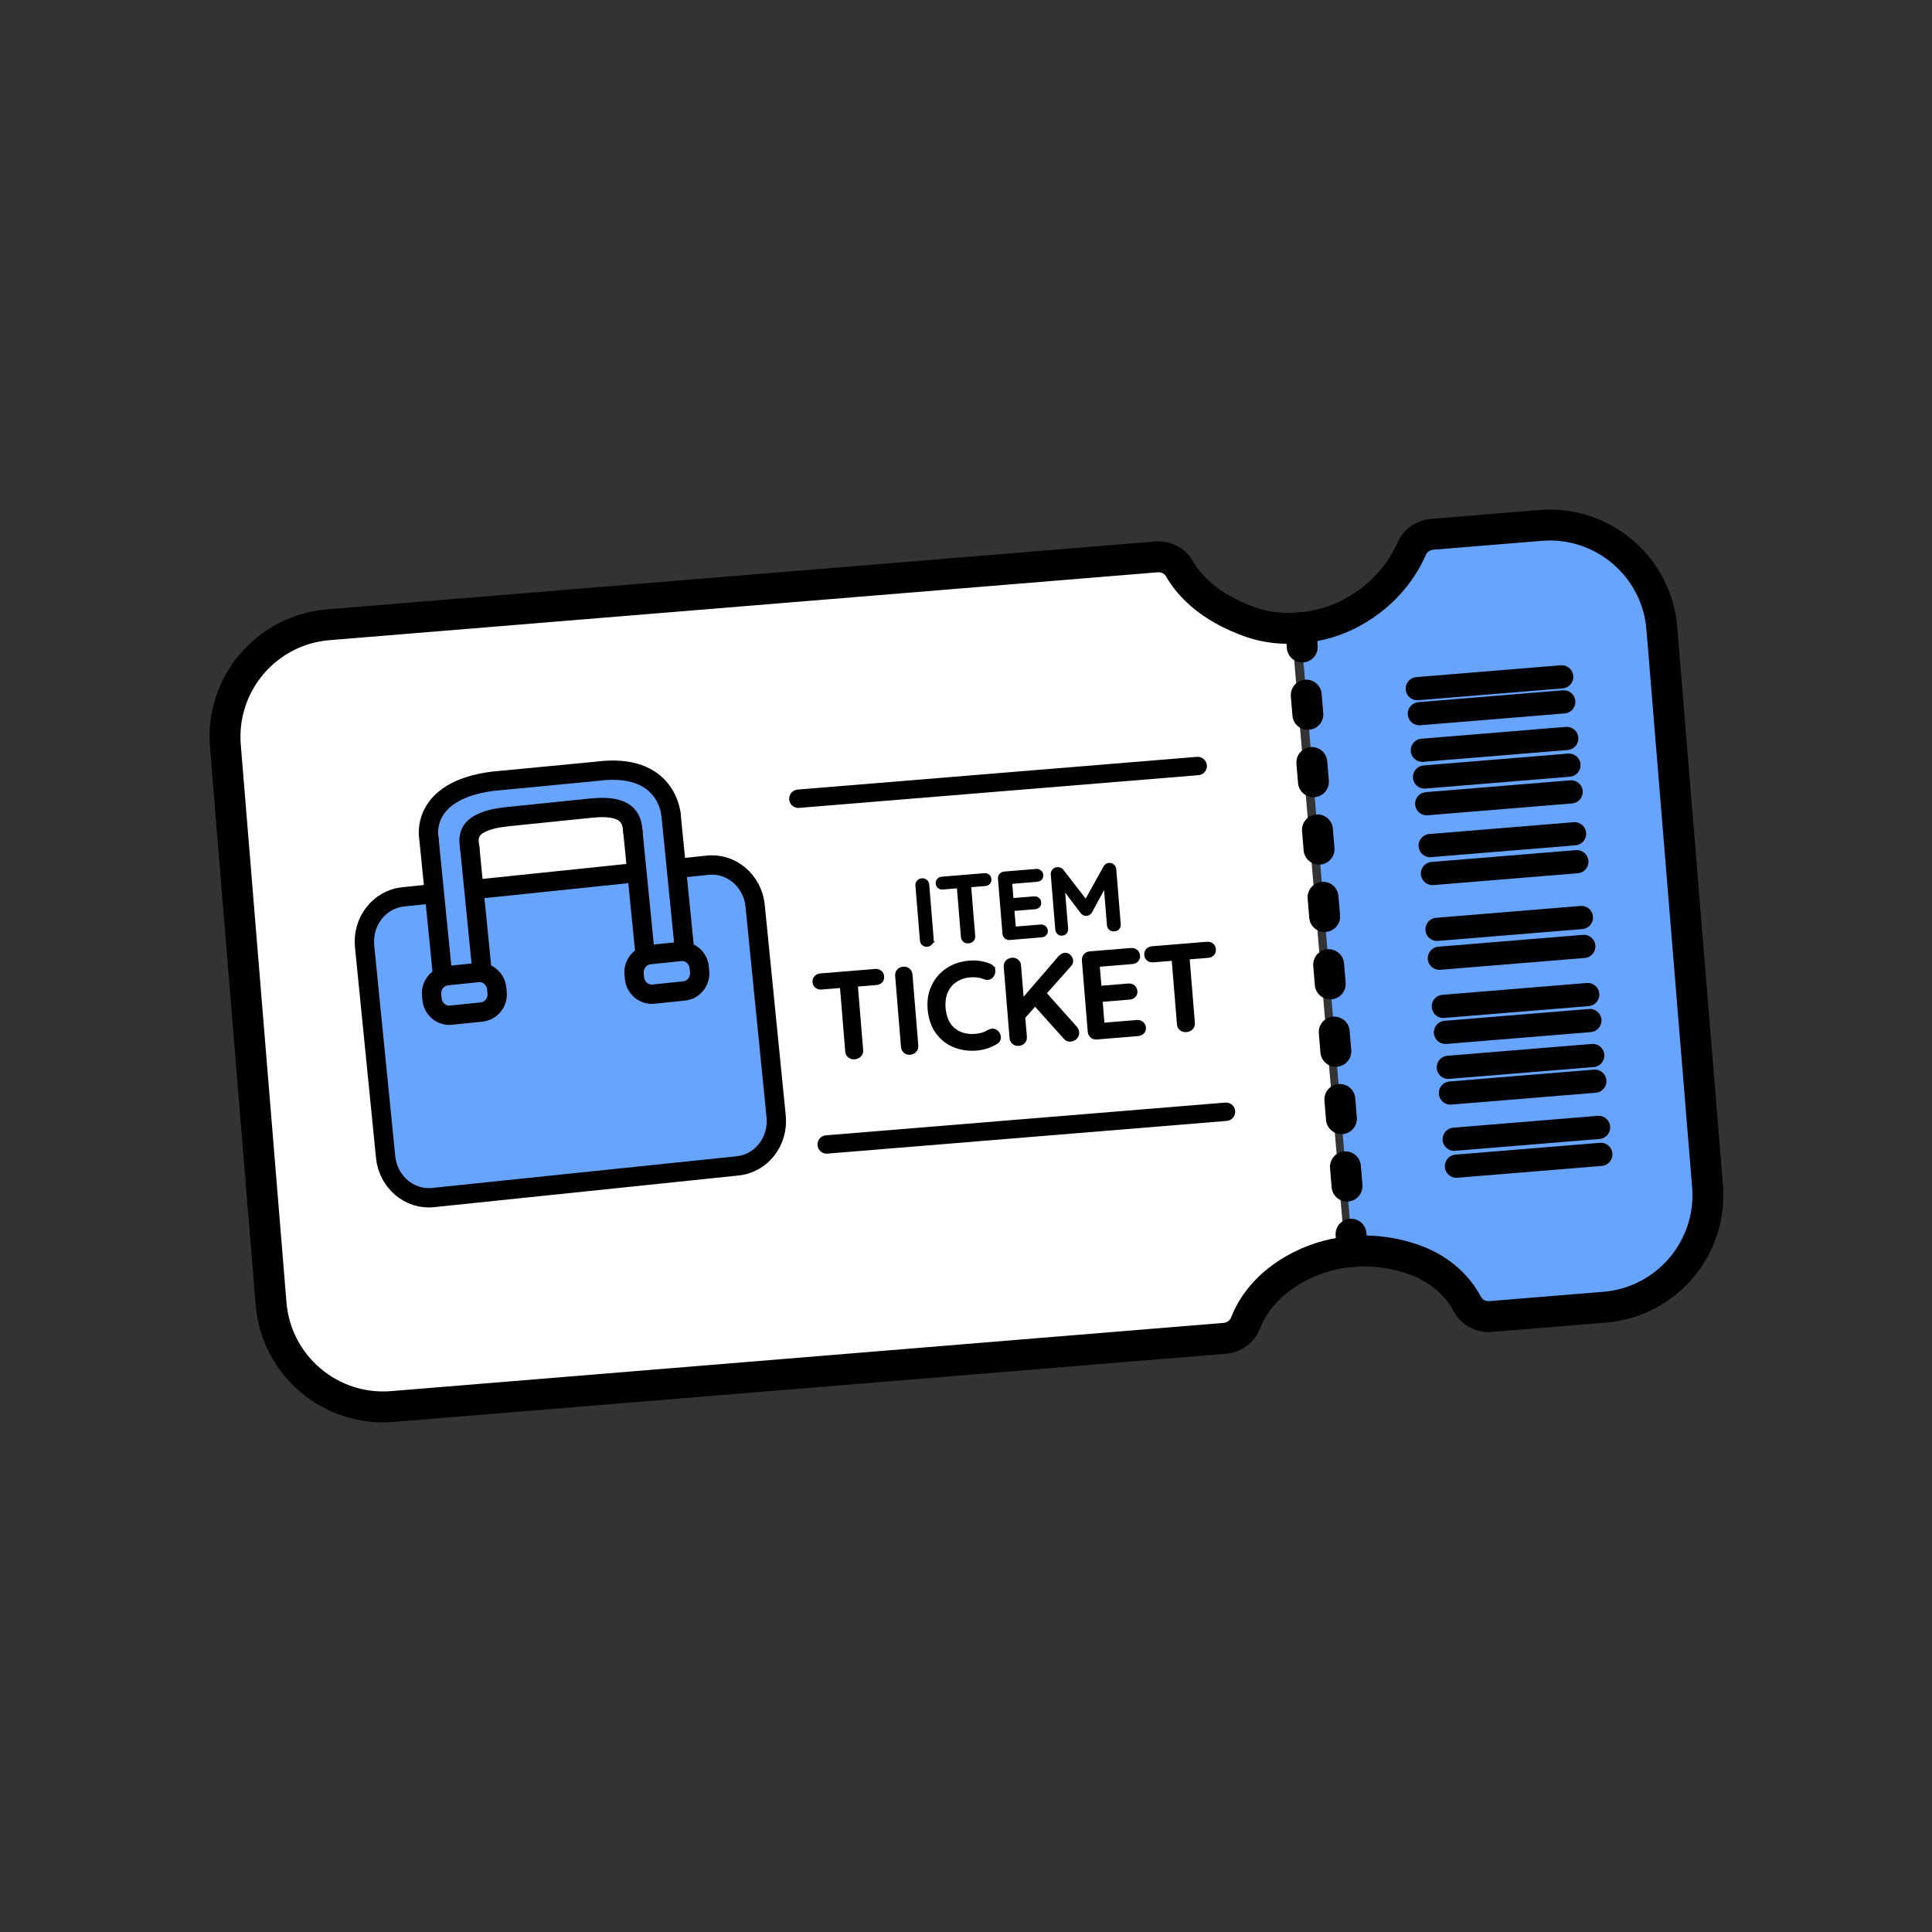 <?xml version="1.0" encoding="UTF-8"?><svg id="ticker_item" xmlns="http://www.w3.org/2000/svg" viewBox="0 0 1000 1000"><rect x="0" y="0" width="1000" height="1000" fill="#333333" stroke="none"/><defs><style>.cls-1{stroke-miterlimit:10;}.cls-1,.cls-2,.cls-3,.cls-4,.cls-5,.cls-6{stroke:#000;}.cls-7{fill:#66a4ff;}.cls-8,.cls-3{fill:#fff;}.cls-2{stroke-width:9.509px;}.cls-2,.cls-3,.cls-4,.cls-5,.cls-6{stroke-linecap:round;stroke-linejoin:round;}.cls-2,.cls-4,.cls-5,.cls-6{fill:none;}.cls-3{stroke-dasharray:0 0 0 0 0 0 10 25 10 25 10 25;}.cls-3,.cls-5{stroke-width:16px;}.cls-4{stroke-width:10px;}.cls-6{stroke-width:12px;}</style></defs><g id="_台紙"><path class="cls-8" d="m117.593,371.29c-1.429-15.987,10.215-30.841,24.476-38.207s30.737-8.821,46.733-10.142c128.425-10.61,256.85-21.219,385.276-31.829,7.568-.625,15.384-1.223,22.581,1.199,11.683,3.931,19.286,14.818,27.973,23.563s21.861,16.043,33.092,11.063c1.688-2.211,8.625,2.697,11.198,3.755l27.315,317.925s-39.277,13.374-35.948,17.573c-5.013-4.169-12.776.382-16.047,6.022s-4.727,12.6-9.718,16.794c-4.727,3.972-11.393,4.408-17.562,4.661-36.021,1.476-72.041,2.953-108.062,4.43,0,0-326.085,28.994-323.642,29.951-19.818-7.833-36.415-23.498-45.378-42.831l-22.286-313.927Z"/><path class="cls-7" d="m673.213,324.908c17.316-3.128,36.305-7.997,47.383-21.668,6.612-8.16,11.679-17.904,20.3-23.902,9.882-6.875,22.644-7.608,34.675-8.029,25.548-.892,54.964.252,71.002,20.158,10.514,13.05,12.266,30.869,13.592,47.574,6.941,87.402,13.882,174.803,20.823,262.205,1.432,18.033,2.45,37.702-7.885,52.549-11.318,16.259-80.677,24.831-100.401,26.676-13.838,1.294-24.851-19.942-33.881-25.494-8.402-5.166-38.936-6.846-38.787-7.215l-26.821-322.853Z"/><g><path class="cls-5" d="m140.307,674.753l-23.648-288.613c-2.625-32.041,21.221-60.144,53.262-62.769l428.686-35.125c4.843-.397,9.53,1.99,11.937,6.212,4.369,7.664,14.612,19.952,37.531,27.812,15.066,5.167,35.473,3.658,51.686-5.173,18.6-10.131,27.232-24.616,30.899-33.051,1.846-4.247,5.908-7.105,10.523-7.483l56.215-4.606c32.041-2.625,60.144,21.221,62.769,53.262l23.648,288.613c2.625,32.041-21.221,60.144-53.262,62.769l-58.993,4.834c-4.984.408-9.772-2.14-12.128-6.551-3.736-6.995-11.696-17.299-27.682-22.944-20.09-7.094-41.379-5.471-58.859,3.466-17.77,9.085-25.161,21.531-28.18,29.313-1.746,4.502-5.92,7.595-10.732,7.99l-430.903,35.307c-32.041,2.625-60.144-21.221-62.769-53.262Z"/><line class="cls-3" x1="673.213" y1="324.908" x2="700.034" y2="647.761"/></g><g><line class="cls-6" x1="733.586" y1="356.451" x2="808.336" y2="350.326"/><line class="cls-6" x1="736.2" y1="388.344" x2="810.949" y2="382.219"/><line class="cls-6" x1="734.648" y1="369.408" x2="809.397" y2="363.283"/><line class="cls-6" x1="738.466" y1="416.001" x2="813.215" y2="409.877"/><line class="cls-6" x1="740.242" y1="437.679" x2="814.991" y2="431.554"/><line class="cls-6" x1="741.426" y1="452.13" x2="816.176" y2="446.006"/><line class="cls-6" x1="743.794" y1="481.033" x2="818.544" y2="474.908"/><line class="cls-6" x1="748.163" y1="534.354" x2="822.913" y2="528.23"/><line class="cls-6" x1="745.019" y1="495.983" x2="819.769" y2="489.859"/><line class="cls-6" x1="747.061" y1="520.899" x2="821.81" y2="514.775"/><line class="cls-6" x1="753.839" y1="603.622" x2="828.588" y2="597.497"/><line class="cls-6" x1="737.333" y1="402.173" x2="812.082" y2="396.048"/><line class="cls-6" x1="752.696" y1="589.669" x2="827.445" y2="583.544"/><line class="cls-6" x1="750.736" y1="565.749" x2="825.485" y2="559.624"/><line class="cls-6" x1="749.646" y1="552.446" x2="824.395" y2="546.321"/></g><g><line class="cls-2" x1="413.227" y1="413.423" x2="619.917" y2="396.487"/><line class="cls-2" x1="427.89" y1="592.375" x2="634.58" y2="575.439"/></g></g><g id="_テキスト"><g><path class="cls-1" d="m482.034,488.492c-.576.626-1.273.971-2.093,1.038-.885.073-1.638-.154-2.259-.682-.62-.526-.965-1.215-1.035-2.067l-2.329-28.418c-.069-.852.167-1.589.71-2.211.543-.622,1.273-.97,2.191-1.045.818-.067,1.547.162,2.185.687.637.525.99,1.214,1.06,2.066l2.329,28.418c.07.853-.184,1.591-.759,2.215Z"/><path class="cls-1" d="m511.649,453.076c.6.479.936,1.145,1.005,1.997.07.853-.153,1.556-.668,2.108-.517.555-1.216.867-2.102.939l-7.719.633,2.111,25.763c.07.853-.184,1.59-.76,2.214-.575.626-1.322.975-2.239,1.05-.917.075-1.695-.149-2.332-.675-.638-.525-.99-1.213-1.061-2.066l-2.111-25.763-7.719.633c-.885.072-1.628-.13-2.228-.609-.602-.479-.936-1.144-1.006-1.997-.066-.819.165-1.515.695-2.086.53-.571,1.222-.892,2.075-.961l21.829-1.789c.885-.072,1.627.131,2.228.609Z"/><path class="cls-1" d="m540.831,479.714c.621.527.962,1.167,1.023,1.921.067.819-.164,1.515-.694,2.086-.531.572-1.223.892-2.074.962l-16.471,1.35c-.853.07-1.589-.158-2.21-.686-.62-.526-.965-1.215-1.035-2.067l-2.329-28.418c-.069-.852.159-1.588.686-2.209.526-.62,1.216-.966,2.068-1.036l16.471-1.35c.852-.07,1.587.143,2.205.636.617.494.962,1.167,1.031,2.02.067.819-.157,1.506-.672,2.059-.517.555-1.216.867-2.101.939l-13.324,1.092.685,8.358,11.111-.91c.853-.07,1.587.142,2.205.636.618.493.962,1.167,1.032,2.019.066.819-.158,1.506-.673,2.059-.517.555-1.216.867-2.101.94l-11.111.91.745,9.096,13.324-1.092c.852-.07,1.588.159,2.208.685Z"/><path class="cls-1" d="m576.181,447.813c.653.524,1.016,1.212,1.085,2.064l2.333,28.467c.07.853-.151,1.588-.661,2.207-.51.621-1.225.967-2.142,1.042-.918.075-1.688-.143-2.307-.653-.618-.509-.965-1.207-1.037-2.092l-1.624-19.814-7.096,13.054c-.296.42-.647.771-1.052,1.052-.407.28-.841.424-1.302.428-.424.068-.858-.004-1.306-.215-.446-.211-.849-.5-1.208-.866l-9.165-12.168,1.66,20.257c.072.885-.131,1.627-.609,2.227-.479.601-1.145.936-1.996,1.006-.82.067-1.516-.164-2.087-.696-.571-.53-.892-1.221-.962-2.074l-2.332-28.467c-.067-.819.178-1.549.735-2.189.559-.64,1.264-.995,2.116-1.064.491-.04.993.042,1.505.249.512.205.915.494,1.21.866l12.067,15.592,9.664-17.373c.229-.415.556-.763.979-1.045.421-.283.862-.442,1.321-.48.818-.067,1.556.162,2.209.685Z"/></g><g><path class="cls-1" d="m455.823,502.824c.777.62,1.212,1.482,1.303,2.588.09,1.104-.199,2.015-.866,2.732-.67.718-1.576,1.123-2.724,1.217l-10.003.82,2.735,33.387c.091,1.105-.237,2.062-.983,2.87-.746.81-1.714,1.264-2.902,1.361-1.19.097-2.197-.195-3.023-.876-.825-.68-1.282-1.571-1.373-2.677l-2.736-33.387-10.003.819c-1.147.094-2.109-.169-2.887-.789-.779-.621-1.212-1.483-1.303-2.588-.087-1.062.213-1.963.901-2.704.687-.74,1.583-1.155,2.688-1.246l28.29-2.318c1.146-.094,2.108.17,2.887.79Z"/><path class="cls-1" d="m473.829,544.1c-.746.81-1.65,1.258-2.711,1.345-1.147.095-2.124-.2-2.928-.883-.804-.682-1.251-1.574-1.342-2.68l-3.018-36.828c-.091-1.104.216-2.06.92-2.865.703-.806,1.649-1.257,2.84-1.355,1.062-.087,2.005.21,2.831.89.825.681,1.283,1.574,1.373,2.678l3.018,36.828c.091,1.105-.237,2.061-.983,2.87Z"/><path class="cls-1" d="m514.673,502.428c.072.893-.174,1.789-.742,2.69-.606.948-1.441,1.465-2.503,1.553-.722.059-1.46-.074-2.214-.396-2.161-.807-4.452-1.11-6.873-.912-2.973.244-5.513,1.083-7.619,2.517-2.106,1.435-3.661,3.336-4.664,5.706-1.003,2.371-1.385,5.021-1.145,7.952.411,5.012,2.07,8.703,4.98,11.072,2.909,2.37,6.552,3.376,10.927,3.018,2.59-.212,4.803-.884,6.633-2.02.737-.401,1.402-.627,1.997-.676,1.105-.09,2.077.3,2.919,1.172.703.755,1.094,1.6,1.17,2.534.056.68-.064,1.311-.358,1.89-.296.58-.748,1.045-1.361,1.395-3.177,1.929-6.636,3.045-10.372,3.352-4.164.341-8.059-.228-11.686-1.705-3.628-1.477-6.624-3.851-8.986-7.12-2.363-3.271-3.745-7.348-4.146-12.232-.354-4.334.314-8.301,2.008-11.903s4.201-6.513,7.526-8.731c3.324-2.217,7.175-3.507,11.55-3.865,3.779-.31,7.352.231,10.716,1.623,1.372.573,2.12,1.602,2.242,3.089Z"/><path class="cls-1" d="m557.71,532.928c.21.477.333.926.367,1.351.094,1.146-.263,2.138-1.07,2.974-.809.836-1.787,1.301-2.934,1.395-.553.046-1.094-.039-1.624-.252s-.985-.538-1.363-.979l-15.319-17.089-5.578,6.294.82,10.003c.094,1.146-.202,2.112-.886,2.896-.685.783-1.621,1.223-2.811,1.32-1.146.094-2.123-.2-2.927-.883s-1.251-1.575-1.342-2.681l-3.018-36.828c-.09-1.104.217-2.06.92-2.866.704-.805,1.649-1.257,2.839-1.354,1.147-.094,2.11.191,2.894.854.78.663,1.219,1.568,1.312,2.714l1.42,17.331,18.744-21.741c.896-1.056,1.896-1.631,3.003-1.722.976-.08,1.837.257,2.583,1.007.745.752,1.155,1.573,1.229,2.465.073.892-.241,1.751-.943,2.579l-12.804,14.391,15.748,17.633c.283.319.529.716.739,1.188Z"/><path class="cls-1" d="m591.315,529.341c.803.683,1.245,1.513,1.325,2.489.087,1.062-.214,1.964-.899,2.704-.688.74-1.585,1.156-2.689,1.246l-21.345,1.749c-1.104.091-2.06-.205-2.863-.888-.805-.683-1.25-1.575-1.341-2.681l-3.018-36.827c-.091-1.104.203-2.059.887-2.863.682-.803,1.576-1.251,2.681-1.342l21.345-1.749c1.104-.09,2.057.185,2.858.824.8.64,1.245,1.513,1.336,2.616.087,1.062-.204,1.952-.87,2.669-.67.718-1.577,1.124-2.725,1.217l-17.267,1.415.888,10.832,14.399-1.18c1.104-.091,2.058.185,2.858.823.8.641,1.247,1.514,1.338,2.617.087,1.062-.205,1.951-.873,2.669s-1.575,1.124-2.723,1.218l-14.399,1.18.966,11.787,17.267-1.415c1.104-.09,2.059.206,2.864.888Z"/><path class="cls-1" d="m627.532,488.753c.777.621,1.212,1.483,1.303,2.588.09,1.104-.199,2.015-.867,2.732-.668.718-1.575,1.124-2.723,1.218l-10.003.819,2.736,33.387c.091,1.105-.238,2.062-.984,2.871-.745.81-1.714,1.264-2.902,1.36-1.19.098-2.196-.194-3.023-.875-.824-.681-1.282-1.572-1.373-2.678l-2.736-33.387-10.003.82c-1.147.094-2.109-.169-2.887-.789-.778-.621-1.212-1.483-1.303-2.588-.087-1.061.213-1.962.901-2.704.687-.74,1.583-1.155,2.688-1.246l28.289-2.318c1.147-.094,2.108.169,2.887.789Z"/></g></g><g id="_イラスト"><path class="cls-7" d="m203.971,609.971c-6.189-18.071-7.836-37.422-9.432-56.524-1.454-17.402-2.908-34.805-4.362-52.207-.701-8.389-1.268-17.426,2.89-24.604,6.18-10.668,19.84-12.792,31.906-13.561,42.59-4.406,85.18-8.811,127.77-13.217,9.892-1.023,20.949-1.701,28.668,4.912,7.86,6.734,9.331,18.503,10.225,29.077,2.581,30.537,5.162,61.075,7.744,91.612.336,3.978.66,8.082-.507,11.875-2.703,8.783-12.172,12.877-20.727,15.082-42.294,10.901-87.437,2.299-130.004,11.992-7.822,1.781-15.652,4.189-23.661,3.861-8.009-.328-18.578-2.659-20.509-8.298Z"/><path class="cls-7" d="m225.641,456.795c-1.738-7.654-3.487-15.447-3.015-23.287.473-7.84,3.508-15.879,9.624-20.393,4.857-3.584,10.995-4.556,16.888-5.43,21.989-3.259,44.025-6.522,66.229-7.401,6.404-.254,13.092-.247,18.861,2.712,6.588,3.379,11.069,10.246,13.402,17.528,2.334,7.282,2.787,15.046,3.221,22.704.244,4.307.456,8.808-1.225,12.736-1.681,3.928-5.904,7.012-9.848,5.756-4.16-1.324-5.901-6.385-7.052-10.777-2.387-9.116-4.775-18.232-7.162-27.348-.878-3.352-2.32-2.726-5.255-4.353-2.118-1.174-8.797-1.473-11.174-1.213-16.197,1.773-30.05,2.885-46.247,4.658-4.188.459-6.339-2.223-10.278-.679s-7.609,4.306-9.435,8.274c-2.186,4.751-1.437,10.373-.422,15.555,1.016,5.183,2.248,10.586.9,15.672-1.348,5.086-6.375,9.53-11.198,7.956-5.41-1.766-6.028-9.206-6.815-12.67Z"/><g><line class="cls-4" x1="245.729" y1="460.37" x2="329.126" y2="451.699"/><path class="cls-4" d="m350.53,449.473l15.79-1.642c12.266-1.275,23.249,8.115,24.532,20.974l10.88,109.054c1.283,12.859-7.62,24.317-19.886,25.593l-157.715,16.398c-12.266,1.275-23.249-8.115-24.532-20.974l-10.88-109.054c-1.283-12.859,7.62-24.317,19.886-25.593l15.931-1.656"/><g><g><line class="cls-4" x1="327.508" y1="429.735" x2="333.823" y2="493.198"/><line class="cls-4" x1="347.295" y1="421.436" x2="354.243" y2="491.074"/></g><g><line class="cls-4" x1="222.053" y1="434.458" x2="229.001" y2="504.096"/><line class="cls-4" x1="243.106" y1="438.511" x2="249.421" y2="501.973"/></g><path class="cls-4" d="m243.215,439.615c-.504-5.048-3.833-14.484,19.673-16.929l43.13-4.413c21.086-2.192,21.109,7.653,21.6,12.566"/><path class="cls-4" d="m221.965,433.578s-4.892-24.133,32.744-29.172l54.013-5.172c37.168-4.977,38.639,22.861,38.639,22.861"/><path class="cls-4" d="m328.43,506.322l-.209-2.099c-.505-5.059,3.078-9.575,8.001-10.086l15.859-1.649c4.924-.512,9.324,3.174,9.829,8.233l.209,2.099c.505,5.059-3.078,9.575-8.001,10.086l-15.859,1.649c-4.924.512-9.324-3.174-9.829-8.233Z"/><path class="cls-4" d="m223.615,517.22l-.209-2.099c-.505-5.059,3.078-9.575,8.001-10.086l15.859-1.649c4.924-.512,9.324,3.174,9.829,8.233l.209,2.099c.505,5.059-3.078,9.575-8.001,10.086l-15.859,1.649c-4.924.512-9.324-3.174-9.829-8.233Z"/></g></g></g></svg>